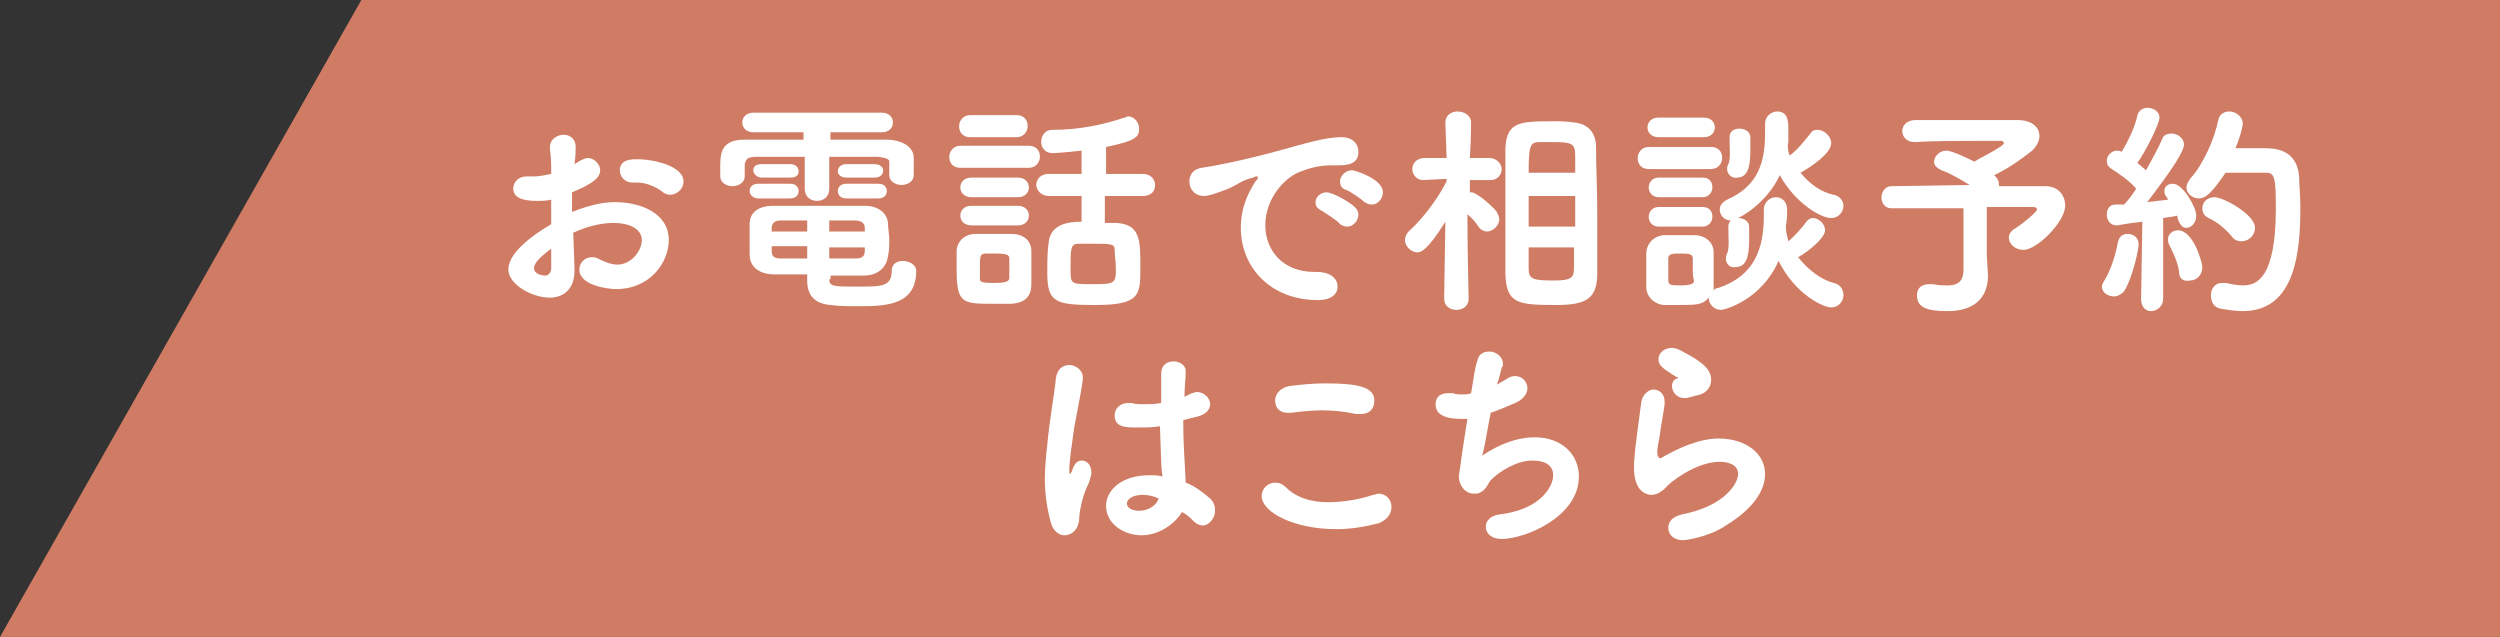 <svg xmlns="http://www.w3.org/2000/svg" xmlns:xlink="http://www.w3.org/1999/xlink" id="&#x30EC;&#x30A4;&#x30E4;&#x30FC;_1" x="0px" y="0px" viewBox="0 0 204.1 52" style="enable-background:new 0 0 204.1 52;" xml:space="preserve"><rect x="0" y="0" width="204.1" height="52" fill="#333333" stroke="none"/><style type="text/css">	.st0{fill:#D07B63;}	.st1{fill:#FFFFFF;}</style><polygon class="st0" points="29.5,0 204.1,0 204.1,52 0,52 "></polygon><g>	<path class="st1" d="M46.9,22.1c0,1.6-1,2.2-2,2.2c-1.5,0-3.4-1.1-3.4-2.3c0-1.1,1.3-2.4,3.5-3.7c0-0.7,0-1.4,0-2  c-0.4,0.1-0.8,0.1-1.2,0.1c-1.2,0-1.9-0.3-1.9-1c0-0.5,0.4-1,1.1-1c0.1,0,0.3,0,0.4,0c0.1,0,0.2,0,0.3,0c0.3,0,0.8-0.1,1.3-0.2  c0-0.8,0-1.3-0.1-2c-0.1-0.9,0.7-1.2,1.1-1.2c0.5,0,1,0.3,1,1c0,0.1,0,0.8-0.1,1.4c0.2-0.1,0.3-0.2,0.5-0.3  c0.2-0.1,0.4-0.2,0.6-0.2c0.5,0,1,0.5,1,1c0,0.6-0.6,1.1-2.3,1.8c0,0.2,0,0.5,0,0.8c0,0.3,0,0.5,0,0.8c1.3-0.5,2.4-0.8,3.5-0.8  c2.1,0,4.4,0.9,4.4,3.1c0,1.8-1.5,4-4.3,4c-0.7,0-3-0.3-3-1.6c0-0.5,0.4-1,1-1c0.2,0,0.3,0,0.5,0.1c0.6,0.3,1.1,0.5,1.6,0.5  c1.2,0,2-1.2,2-2c0-0.9-1-1.4-2.3-1.4c-0.6,0-1.8,0.1-3.3,0.8C46.9,21.6,46.9,21.9,46.9,22.1z M43.6,21.9c0,0.5,0.7,0.6,0.9,0.6  s0.4-0.1,0.5-0.5c0-0.4,0-1,0-1.7C43.8,21.2,43.6,21.6,43.6,21.9z M54.7,15.9c-0.2,0-0.5-0.1-0.7-0.3c-0.4-0.3-1.2-0.7-2-0.7  c-0.1,0-0.2,0-0.3,0h-0.1c-0.6,0-1-0.5-1-1c0-0.9,1-0.9,1.4-0.9c1.5,0,3.8,0.6,3.8,1.8C55.8,15.5,55.2,15.9,54.7,15.9z"></path>	<path class="st1" d="M71.7,12.8c-1.1,0-2.5,0-4,0v2.6c0,0.7-0.5,1-1,1c-0.5,0-1-0.3-1-1v-2.6c-1.5,0-2.9,0-3.9,0  c-0.8,0-0.9,0.2-1,0.6v1c0,0.5-0.5,0.8-1,0.8c-0.5,0-1-0.3-1-0.8c0-0.2,0-0.4,0-0.7c0-1.1,0-2.3,2-2.3c1.5,0,3.2,0,4.8,0v-0.6h-4.1  c-0.6,0-0.9-0.4-0.9-0.8c0-0.4,0.3-0.8,0.9-0.8H72c0.6,0,0.9,0.4,0.9,0.8c0,0.4-0.3,0.8-0.9,0.8h-4.2v0.6c1.6,0,3.2,0,4.6,0  c0.9,0,2.2,0.4,2.2,1.5c0,0.2,0,0.5,0,0.8c0,0.2,0,0.4,0,0.6c0,0.5-0.5,0.8-1,0.8s-1-0.3-1-0.8v-1.1C72.6,13,72.4,12.9,71.7,12.8z   M67.7,22.8c0,0.6,0.4,0.6,2.3,0.6c2,0,2.8,0,2.8-1.3c0-0.6,0.5-0.8,0.9-0.8c0.5,0,1.1,0.3,1.1,0.8c0,2.8-2.4,2.9-4.7,2.9  c-0.8,0-1.6,0-2.3-0.1c-1.3-0.1-1.9-0.8-1.9-2v-0.5c-0.8,0-1.7,0-2.7,0c-1.3,0-2-0.7-2-1.6c0-0.5,0-0.9,0-1.3s0-0.8,0-1.2  c0-0.8,0.5-1.5,2-1.5c0.8,0,1.9,0,3.1,0c1.5,0,3.1,0,4.3,0c1.3,0,1.9,0.8,1.9,1.5c0,0.4,0.1,0.8,0.1,1.3s0,0.8-0.1,1.3  c-0.1,0.8-0.7,1.6-2,1.6c-1,0-1.9,0-2.7,0V22.8z M61.9,16.2c-0.4,0-0.7-0.3-0.7-0.6c0-0.3,0.2-0.6,0.7-0.6h2.6  c0.5,0,0.7,0.3,0.7,0.6c0,0.3-0.2,0.6-0.7,0.6H61.9z M62.2,14.5c-0.4,0-0.7-0.3-0.7-0.6c0-0.3,0.2-0.5,0.7-0.5h2.3  c0.5,0,0.7,0.3,0.7,0.6c0,0.3-0.2,0.5-0.7,0.5H62.2z M65.9,18c-0.8,0-1.6,0-2.2,0c-0.5,0-0.7,0.3-0.7,0.6c0,0.1,0,0.2,0,0.3h2.9  L65.9,18z M65.9,20.1h-2.9c0,0.1,0,0.3,0,0.4c0,0.4,0.2,0.6,0.7,0.6c0.6,0,1.4,0,2.2,0V20.1z M67.7,20.1v1c0.8,0,1.5,0,2.2,0  c0.5,0,0.7-0.2,0.7-0.6c0-0.1,0-0.2,0-0.3H67.7z M70.6,18.9c0-0.1,0-0.2,0-0.3c0-0.3-0.2-0.6-0.8-0.6c-0.5,0-1.3,0-2.1,0v0.9H70.6z   M69.1,14.5c-0.5,0-0.7-0.3-0.7-0.5c0-0.3,0.2-0.6,0.7-0.6h2.3c0.5,0,0.7,0.3,0.7,0.5c0,0.3-0.2,0.6-0.7,0.6H69.1z M69.1,16.2  c-0.5,0-0.7-0.3-0.7-0.6c0-0.3,0.2-0.6,0.7-0.6h2.6c0.5,0,0.7,0.3,0.7,0.6c0,0.3-0.2,0.6-0.7,0.6H69.1z"></path>	<path class="st1" d="M78.4,13.7c-0.6,0-0.9-0.4-0.9-0.9c0-0.4,0.3-0.9,0.9-0.9H84c0.6,0,0.9,0.4,0.9,0.9c0,0.4-0.3,0.9-0.9,0.9  H78.4z M82.6,24.8c-0.4,0-0.9,0-1.5,0c-2.5,0-3,0-3-2.8c0-0.5,0-1,0-1.5c0-0.7,0.6-1.4,1.5-1.4c0.4,0,0.9,0,1.4,0  c0.6,0,1.1,0,1.6,0c0.9,0,1.6,0.5,1.6,1.4c0,0.4,0,0.9,0,1.4c0,0.5,0,0.9,0,1.3C84.2,24.1,83.8,24.7,82.6,24.8z M79.2,11.2  c-0.6,0-0.9-0.4-0.9-0.9c0-0.4,0.3-0.9,0.9-0.9H83c0.6,0,0.9,0.4,0.9,0.9c0,0.4-0.3,0.9-0.9,0.9H79.2z M79.3,18.4  c-0.6,0-0.9-0.4-0.9-0.8c0-0.4,0.3-0.8,0.9-0.8h3.8c0.6,0,0.9,0.4,0.9,0.8c0,0.4-0.3,0.8-0.9,0.8H79.3z M79.3,16.1  c-0.6,0-0.9-0.4-0.9-0.8c0-0.4,0.3-0.8,0.9-0.8h3.8c0.6,0,0.9,0.4,0.9,0.8c0,0.4-0.3,0.8-0.9,0.8H79.3z M82.4,21.9  c0-0.3,0-0.6,0-0.8c0-0.3-0.2-0.4-1.2-0.4c-0.2,0-0.4,0-0.7,0c-0.5,0-0.5,0.2-0.5,1.2c0,0.3,0,0.5,0,0.8c0,0.3,0,0.4,1.2,0.4  c0.8,0,1.2-0.1,1.2-0.4C82.4,22.5,82.4,22.2,82.4,21.9z M90.2,16v2.2c0.3,0,0.6,0,0.9,0c2,0.1,2,1.4,2,3.6c0,2.3,0,3.1-3.7,3.1  c-3.2,0-3.9-0.2-3.9-2.6c0-0.8,0-1.7,0.1-2.4c0.1-1.6,1.6-1.8,2.7-1.8V16h-2.7c-0.6,0-1-0.5-1-0.9c0-0.4,0.3-0.9,1-0.9l2.7,0v-1.9  c-0.1,0-1.7,0.2-2.4,0.2c-0.6,0-0.9-0.5-0.9-0.9c0-0.5,0.3-1,0.9-1c2.2,0,4.1-0.4,5.9-1c0.1,0,0.2-0.1,0.3-0.1c0.5,0,0.9,0.5,0.9,1  c0,0.7-0.3,1-2.7,1.5v2.2l3,0c0.7,0,1,0.5,1,0.9c0,0.5-0.3,0.9-1,0.9H90.2z M91,20.4c0-0.5-0.3-0.5-1.8-0.5c-0.4,0-0.8,0-1.1,0  c-0.7,0-0.7,0.3-0.7,2.1c0,1.2,0,1.2,1.9,1.2c1.7,0,1.8-0.1,1.8-1.2C91.1,21.4,91,20.8,91,20.4z"></path>	<path class="st1" d="M104.4,12.3c2.2-0.6,3.8-1.1,5.1-1.1c1,0,1.4,0.6,1.4,1.2c0,0.7-0.4,1.1-1.6,1.1c-0.1,0-0.3,0-0.4,0h-0.3  c-1,0-1.9,0.3-2.4,0.5c-1.2,0.4-2.9,2.1-2.9,4.4c0,2,1.4,3.8,4,3.8h0.2c1.2,0,1.7,0.6,1.7,1.2c0,0.6-0.5,1.1-1.6,1.1  c-3.9,0-6.3-2.7-6.3-5.9c0-2,0.9-3.3,1.2-3.8c0.1-0.1,0.2-0.2,0.2-0.3c0,0,0-0.1-0.1-0.1c-0.1,0-0.1,0-0.3,0.1  c-0.9,0.2-1.3,0.6-2,0.9c-1.3,0.5-1.7,0.6-2,0.6c-0.8,0-1.2-0.6-1.2-1.2c0-0.5,0.3-1,1-1.1C98.9,13.6,101.5,13.1,104.4,12.3z   M109.4,18.3c-0.2-0.3-1.2-0.9-1.5-1.1c-0.4-0.2-0.5-0.4-0.5-0.7c0-0.4,0.4-0.8,0.9-0.8c0.5,0,1.9,0.8,2.3,1.2  c0.2,0.2,0.3,0.4,0.3,0.6c0,0.5-0.4,1-0.9,1C109.7,18.5,109.6,18.4,109.4,18.3z M111.4,16.5c-0.2-0.2-1.2-0.9-1.5-1  c-0.4-0.1-0.5-0.4-0.5-0.7c0-0.4,0.4-0.9,1-0.9c0.2,0,2.5,0.7,2.5,1.8c0,0.5-0.4,1-0.9,1C111.7,16.7,111.6,16.6,111.4,16.5z"></path>	<path class="st1" d="M119.9,24.4c0,0.6-0.5,0.9-1,0.9c-0.5,0-1-0.3-1-0.9v0l0.1-6.3c-1.5,2.4-2,2.5-2.3,2.5c-0.5,0-1-0.5-1-1  c0-0.2,0.1-0.5,0.3-0.7c1-0.9,2.3-2.5,3.1-4.1v-0.2l-1.9,0.1h0c-0.6,0-0.9-0.5-0.9-0.9s0.3-0.9,1-0.9l1.8,0l-0.1-2.9v0  c0-0.6,0.5-0.9,1-0.9c0.5,0,1.1,0.3,1.1,0.9v0c0,0,0,1.4-0.1,2.9l1.6,0c0.6,0,1,0.5,1,0.9s-0.3,0.9-0.9,0.9h0l-1.7,0  c0,0.4,0,0.7,0,1c0.1,0,0.1,0,0.1,0c0.5,0,1.8,1.2,2.1,1.6c0.1,0.2,0.2,0.4,0.2,0.6c0,0.5-0.5,1-1,1c-0.2,0-0.5-0.1-0.7-0.4  c-0.2-0.3-0.5-0.7-0.9-1C119.8,20.4,119.9,24.4,119.9,24.4L119.9,24.4z M122.9,17.2c0-1.8,0-3.6,0-5.1c0.1-2.1,1.1-2.2,3.8-2.2  c0.6,0,1.2,0,1.8,0.1c1.2,0.1,1.8,0.9,1.8,2c0,1.6,0.1,3.5,0.1,5.4c0,1.6,0,3.3,0,4.9c0,2-0.8,2.6-3.3,2.6c-3.2,0-4.1-0.1-4.2-2.5  C122.9,20.8,122.9,19.1,122.9,17.2z M124.8,16v2.5h3.8c0-0.8,0-1.6,0-2.5H124.8z M128.6,14.2l0-1.5c0-1-0.3-1.1-1.8-1.1  c-0.4,0-0.7,0-1.1,0c-0.8,0-0.9,0.3-0.9,2.5H128.6z M124.8,20.3c0,0.6,0,1.1,0,1.6c0,0.9,0.3,1,2.1,1c1.5,0,1.6-0.3,1.6-1.1l0-1.6  H124.8z"></path>	<path class="st1" d="M134.6,13.8c-0.6,0-0.9-0.4-0.9-0.9c0-0.4,0.3-0.9,0.9-0.9h5.1c0.6,0,0.9,0.4,0.9,0.9c0,0.4-0.3,0.9-0.9,0.9  H134.6z M140.5,25.3c-0.6,0-1-0.5-1-1v0c-0.5,0.6-1,0.6-2.5,0.6c-0.4,0-0.9,0-1.2,0c-0.8-0.1-1.4-0.7-1.4-1.5c0-0.5,0-1,0-1.4  s0-0.9,0-1.3c0-0.7,0.5-1.4,1.4-1.5c0.3,0,0.7,0,1.2,0c0.5,0,1,0,1.4,0c0.7,0,1.5,0.5,1.5,1.4c0,0.4,0,0.9,0,1.4c0,0.5,0,1,0,1.4  c0,0.1,0,0.2,0,0.3c0.1-0.1,0.2-0.2,0.4-0.2c3-1,3.7-3.3,3.7-5.9v-0.5c0-0.6,0.5-1,1-1c0.4,0,0.9,0.3,0.9,1c0,0.4,0,0.9-0.1,1.3  c0,0.1,0,0.1,0,0.2c0,0.3,0.1,0.7,0.2,1.1c0.5-0.4,1.1-1.1,1.4-1.5c0.2-0.3,0.4-0.4,0.6-0.4c0.5,0,1,0.5,1,1c0,0.6-1.3,1.7-2.2,2.2  c0.8,1,1.8,1.8,2.9,2.1c0.5,0.1,0.8,0.5,0.8,1c0,0.5-0.4,1-1,1c-0.6,0-2.9-1-4.3-3.8C143.8,24.5,140.8,25.3,140.5,25.3z   M135.4,11.2c-0.6,0-0.9-0.4-0.9-0.8s0.3-0.8,0.9-0.8h3.7c0.6,0,0.9,0.4,0.9,0.8s-0.3,0.8-0.9,0.8H135.4z M135.4,16.1  c-0.5,0-0.8-0.4-0.8-0.8c0-0.4,0.3-0.8,0.8-0.8h3.6c0.6,0,0.8,0.4,0.8,0.8c0,0.4-0.3,0.8-0.8,0.8H135.4z M135.4,18.5  c-0.5,0-0.8-0.4-0.8-0.8c0-0.4,0.3-0.8,0.8-0.8h3.6c0.6,0,0.8,0.4,0.8,0.8c0,0.4-0.3,0.8-0.8,0.8H135.4z M138.2,22  c0-0.3,0-0.6,0-0.9c0-0.4-0.4-0.4-1-0.4c-0.6,0-1,0-1,0.4c0,0.3,0,0.5,0,0.9c0,0.3,0,0.6,0,0.9c0,0.4,0.3,0.4,1,0.4  c1,0,1.1-0.2,1.1-0.4C138.2,22.6,138.2,22.3,138.2,22z M146.1,12.7c0.6-0.4,1.3-1.3,1.7-1.8c0.2-0.3,0.4-0.3,0.6-0.3  c0.5,0,1.1,0.5,1.1,1.1c0,0.8-1.6,1.9-2.5,2.4c0.7,0.9,1.7,1.6,2.7,1.8c0.5,0.1,0.8,0.5,0.8,0.9c0,0.5-0.4,1-1,1  c-0.9,0-3-1.3-4.2-3.5c-1.1,2.4-3.5,3.7-4,3.7c-0.5,0-0.9-0.4-0.9-0.9c0-0.3,0.2-0.6,0.6-0.8c2.5-1.1,3.1-3,3.1-5.4  c0-0.2,0-0.4,0-0.7v-0.1c0-0.6,0.5-1,1-1c0.9,0,0.9,0.9,0.9,1.4c0,0.3,0,0.7,0,1c0,0,0,0.1,0,0.1C145.9,12,146,12.4,146.1,12.7  L146.1,12.7z M140.9,21.1c0-0.1,0-0.2,0.1-0.4c0.2-0.4,0.1-1.3,0.1-2.2c0-0.5,0.4-0.7,0.8-0.7c0.5,0,0.9,0.3,0.9,0.7  c0,0.4,0,0.7,0,1.1c0,1.5-0.3,2.2-1.1,2.2C141.3,21.9,140.9,21.6,140.9,21.1z M141,13.8c0-0.1,0-0.2,0.1-0.4  c0.2-0.4,0.1-1.3,0.1-2.2c0-0.5,0.4-0.7,0.8-0.7c0.5,0,0.9,0.3,0.9,0.7c0,0.4,0,0.7,0,1.1c0,1.5-0.3,2.2-1.1,2.2  C141.5,14.6,141,14.3,141,13.8z"></path>	<path class="st1" d="M162.3,22.5L162.3,22.5c0,1.5-0.8,2.9-3.3,2.9c-1.7,0-2.5-0.3-2.5-1.3c0-0.5,0.3-0.9,1-0.9c0.1,0,0.2,0,0.3,0  c0.5,0.1,0.9,0.1,1.2,0.1c1,0,1.3-0.5,1.3-1.3v-5c-2.2,0-4.6,0-5.9,0h0c-0.5,0-0.8-0.4-0.8-0.9c0-0.4,0.3-0.9,0.8-0.9l6.4-0.1  c-0.8-0.5-1.7-1-2.3-1.2c-0.4-0.2-0.6-0.4-0.6-0.7c0-0.4,0.4-0.9,1-0.9c0.5,0,1.9,0.7,2.3,0.9c0.1-0.1,0.2-0.1,0.3-0.2  c0.4-0.2,2.1-1.1,2.1-1.3c0-0.1-0.1-0.2-0.2-0.2c-0.3,0-0.9,0-1.7,0c-1.6,0-4,0-5.3,0.1h-0.1c-0.7,0-1-0.5-1-0.9  c0-0.4,0.3-0.9,1.1-0.9c0.9,0,2.2,0,3.5,0c1.8,0,3.7,0,4.8,0c1.2,0,1.8,0.6,1.8,1.3c0,0.4-0.2,0.8-0.6,1.2c-0.5,0.4-1.8,1.4-3.1,2  l0.1,0.1c0.2,0.2,0.3,0.4,0.3,0.7v0.1c1.8,0,3.2,0,3.8,0c1,0,1.6,0.7,1.6,1.6c0,1.3-2.3,3.6-3.4,3.6c-0.7,0-1.2-0.5-1.2-1  c0-0.3,0.2-0.6,0.6-0.8c0.6-0.4,1.7-1.3,1.7-1.5c0-0.1-0.1-0.2-0.3-0.2h-3.8v3.9L162.3,22.5z"></path>	<path class="st1" d="M172.6,24.2c-0.5,0-1-0.3-1-0.8c0-0.2,0.1-0.3,0.2-0.5c0.5-0.8,0.9-2,1.1-3.1c0.1-0.5,0.4-0.7,0.8-0.7  c0.5,0,0.9,0.3,0.9,0.9c0,0.2-0.4,2.5-1.2,3.8C173.2,24,172.9,24.2,172.6,24.2z M174.8,24.4l0.1-6.3c-1.7,0.2-1.9,0.3-2.1,0.3  c-0.5,0-0.8-0.4-0.8-0.9c0-0.4,0.2-0.8,0.7-0.8c0.2,0,0.5,0,0.7,0c0.3-0.3,0.7-0.8,1-1.3c-0.5-0.6-1.5-1.3-2-1.6  c-0.3-0.2-0.4-0.4-0.4-0.7c0-0.4,0.4-0.8,0.8-0.8c0.1,0,0.3,0,0.4,0.1c0.5-0.8,1.1-2,1.3-3c0.1-0.4,0.5-0.6,0.8-0.6  c0.5,0,1,0.3,1,0.8s-1.1,2.7-1.8,3.7l0.7,0.6c0.5-0.9,1-1.8,1.3-2.5c0.1-0.4,0.5-0.5,0.8-0.5c0.5,0,1,0.4,1,0.9  c0,0.8-2.1,3.5-3,4.7l1.7-0.2l-0.1-0.2c-0.2-0.2-0.2-0.4-0.2-0.5c0-0.4,0.3-0.6,0.7-0.6c0.8,0,1.9,1.9,1.9,2.6c0,0.6-0.4,1-0.8,1  c-0.3,0-0.5-0.2-0.7-0.7c0-0.1,0-0.2-0.1-0.3c-0.2,0.1-0.6,0.1-1.1,0.2l0,6.6c0,0.6-0.5,1-1,1C175.2,25.4,174.8,25.1,174.8,24.4  L174.8,24.4z M177.9,22.2c-0.1-0.8-0.5-1.6-0.8-2.2c-0.1-0.2-0.1-0.3-0.1-0.5c0-0.4,0.4-0.7,0.8-0.7c1.3,0,2,2.7,2,3  c0,0.7-0.5,1.1-1,1.1C178.3,23,177.9,22.8,177.9,22.2z M179.5,16.2c-0.5,0-1-0.4-1-0.9c0-0.2,0.1-0.4,0.3-0.7  c1.1-1.2,2-3.3,2.3-4.8c0.1-0.5,0.5-0.7,0.9-0.7c0.5,0,1.1,0.4,1.1,1c0,0.1-0.1,0.8-0.6,2c0.7,0,1.6,0,2.3,0c0.8,0,2.7,0,2.9,2.3  c0,0.6,0.1,1.5,0.1,2.5c0,3.4-0.3,8.5-4.7,8.5c-0.6,0-1.2-0.1-1.8-0.2c-0.6-0.1-0.8-0.6-0.8-1.1c0-0.5,0.3-1,0.9-1  c0.1,0,0.2,0,0.3,0c0.5,0.1,1,0.2,1.4,0.2c1.1,0,2.7-0.5,2.7-6.3c0-2.5-0.1-2.9-0.8-2.9c-0.8,0-2.2,0-3.3,0  C180.6,15.7,180.1,16.2,179.5,16.2z M182.2,19.3c-0.5-0.6-1.2-1.2-1.9-1.5c-0.4-0.2-0.5-0.5-0.5-0.8c0-0.5,0.4-0.9,1-0.9  c0.7,0,3.3,1.4,3.3,2.5c0,0.6-0.5,1.1-1.1,1.1C182.7,19.7,182.4,19.6,182.2,19.3z"></path>	<path class="st1" d="M86.9,43.7c-0.4,0-0.9-0.3-1.1-1c-0.3-1.1-0.5-2.3-0.5-3.6c0-0.9,0.1-1.9,0.2-2.8c0.2-2.2,0.6-4.2,0.7-5.4  c0.1-0.8,0.6-1.1,1.1-1.1c0.5,0,1.1,0.4,1.1,1c0,0.1,0,0.1,0,0.2c-0.1,0.8-0.4,2.3-0.7,3.9c-0.2,1.4-0.4,2.8-0.4,3.4  c0,0.3,0,0.4,0.1,0.4c0,0,0-0.1,0.1-0.2c0.2-0.7,0.5-0.9,0.8-0.9c0.4,0,0.8,0.3,0.8,1c0,0.2-0.1,0.5-0.2,0.8  c-0.6,1.2-0.8,2.5-0.8,3.1C87.9,43.7,87,43.7,86.9,43.7z M97.3,32.1c0.1,0,0.3-0.1,0.4-0.1c0.6,0,1.1,0.5,1.1,1c0,0.4-0.3,0.8-1,1  l-1.2,0.3c0,2,0.1,2.8,0.2,5.1c0.8,0.3,1.4,0.8,2,1.3c0.3,0.3,0.4,0.6,0.4,1c0,0.6-0.5,1.2-1,1.2c-0.2,0-0.5-0.1-0.7-0.3  c-0.3-0.3-0.6-0.6-1-0.8c-0.6,1-1.9,1.9-3.3,1.9c-1.4,0-2.9-0.9-2.9-2.4c0-1.3,1.3-2.5,3.5-2.5c0.4,0,0.8,0,1.1,0.1  c-0.1-0.8-0.1-0.9-0.2-4.1c-0.6,0.1-1.2,0.1-1.8,0.1c-1,0-1.9,0-1.9-1c0-0.5,0.4-1,1.1-1c0.1,0,0.2,0,0.3,0c0.3,0.1,0.6,0.1,1,0.1  c0.4,0,0.9,0,1.4-0.1c0-0.7,0-1.3,0-1.8v-0.6c0-0.7,0.5-1,1-1c0.5,0,1,0.3,1,0.8v0.1c0,0.5-0.1,1.2-0.1,2L97.3,32.1z M93.3,40.4  c-0.9,0-1.3,0.4-1.3,0.7c0,0.4,0.5,0.6,1,0.6c0.7,0,1.4-0.4,1.6-1C94.2,40.5,93.7,40.4,93.3,40.4z"></path>	<path class="st1" d="M109.1,43.2c-3.5,0-6.1-1.4-6.1-2.7c0-0.6,0.5-1.1,1.1-1.1c0.3,0,0.6,0.1,0.9,0.4c0.8,0.8,2,1.2,3.4,1.2  c1.2,0,2.5-0.2,3.7-0.6c0.2,0,0.3-0.1,0.4-0.1c0.7,0,1.1,0.5,1.1,1.1c0,0.5-0.3,1-1,1.3C111.5,43,110.3,43.2,109.1,43.2z   M111.1,33.8c-0.1,0-0.2,0-0.4,0c-0.9-0.2-1.8-0.3-2.8-0.3c-0.8,0-1.7,0.1-2.5,0.2c-0.1,0-0.2,0-0.3,0c-0.7,0-1-0.5-1-1  c0-0.5,0.4-1.1,1.3-1.2c0.8-0.1,1.8-0.2,2.8-0.2c2.7,0,4,0.3,4,1.4C112.2,33.4,111.8,33.8,111.1,33.8z"></path>	<path class="st1" d="M119.4,34.2c-0.9,0-2.2-0.1-2.2-1.2c0-0.5,0.3-0.9,1-0.9c0.1,0,0.2,0,0.4,0c0.3,0.1,0.5,0.1,0.8,0.1  c0.2,0,0.5,0,0.7-0.1c0.2-1.1,0.3-2.1,0.5-2.6c0.1-0.6,0.5-0.8,1-0.8c0.5,0,1.1,0.4,1.1,1c0,0.1,0,0.2-0.1,0.3  c-0.1,0.4-0.2,0.9-0.4,1.4c0.2-0.1,0.5-0.3,0.7-0.4c0.3-0.2,0.5-0.3,0.8-0.3c0.6,0,1,0.5,1,1c0,0.4-0.3,0.9-1,1.2  c-0.7,0.3-1.4,0.6-2,0.8c-0.3,1.5-0.5,2.9-0.7,3.5c0.6-0.4,2.3-1.5,4.3-1.5c2.2,0,3.6,1.4,3.6,3.2c0,3.3-4.4,5.1-6.3,5.1  c-0.9,0-1.3-0.5-1.3-1c0-0.5,0.4-0.9,1.1-1c3.4-0.4,4.4-2.3,4.4-3.2c0-0.7-0.5-1.2-1.7-1.2c-1.3,0-2.7,0.9-3.4,1.6  c-0.3,0.4-0.4,0.9-1.1,1.1c-0.1,0-0.2,0-0.3,0c-0.7,0-1.2-0.7-1.2-1.4c0-0.1,0.4-2.9,0.7-4.7C119.7,34.2,119.6,34.2,119.4,34.2z"></path>	<path class="st1" d="M137.4,44.1c-0.8,0-1.2-0.5-1.2-1c0-0.5,0.3-0.9,1.1-1.1c3.6-0.7,4.6-2.6,4.6-3.3c0-0.9-1.1-1-1.5-1  c-2,0-4.2,1.8-4.4,2.1c-0.5,0.5-0.9,0.6-1.2,0.6c-0.3,0-1.4-0.2-1.4-2.2c0-0.9,0.1-1.7,0.6-5.4c0.1-0.6,0.6-1,1-1s0.9,0.3,0.9,1  c0,0.1,0,0.1,0,0.2c-0.1,0.8-0.3,1.7-0.4,2.6c-0.1,0.5-0.2,1-0.2,1.3c0,0.3,0.1,0.5,0.2,0.5c0,0,0.1,0,0.1,0  c2.4-1.4,3.9-1.6,4.7-1.6c2.2,0,3.8,1.2,3.8,2.9c0,1.3-0.9,2.8-3.2,4.2C139.6,43.8,137.7,44.1,137.4,44.1z M137.7,32.5  c-0.1,0-0.2,0-0.2,0c-0.6,0-1-0.5-1-1c0-0.2,0.1-0.5,0.4-0.6c0.1,0,0.1,0,0.1-0.1c0,0,0,0-0.1,0c-1.3-0.8-1.5-1-1.5-1.5  c0-0.5,0.5-0.9,1.1-0.9c0.2,0,0.5,0.1,0.7,0.2c0.3,0.2,1,0.5,1.5,0.9c0.6,0.4,1,0.9,1,1.5c0,0.6-0.4,1.2-1.3,1.3  C138.2,32.4,138,32.4,137.7,32.5z"></path></g></svg>